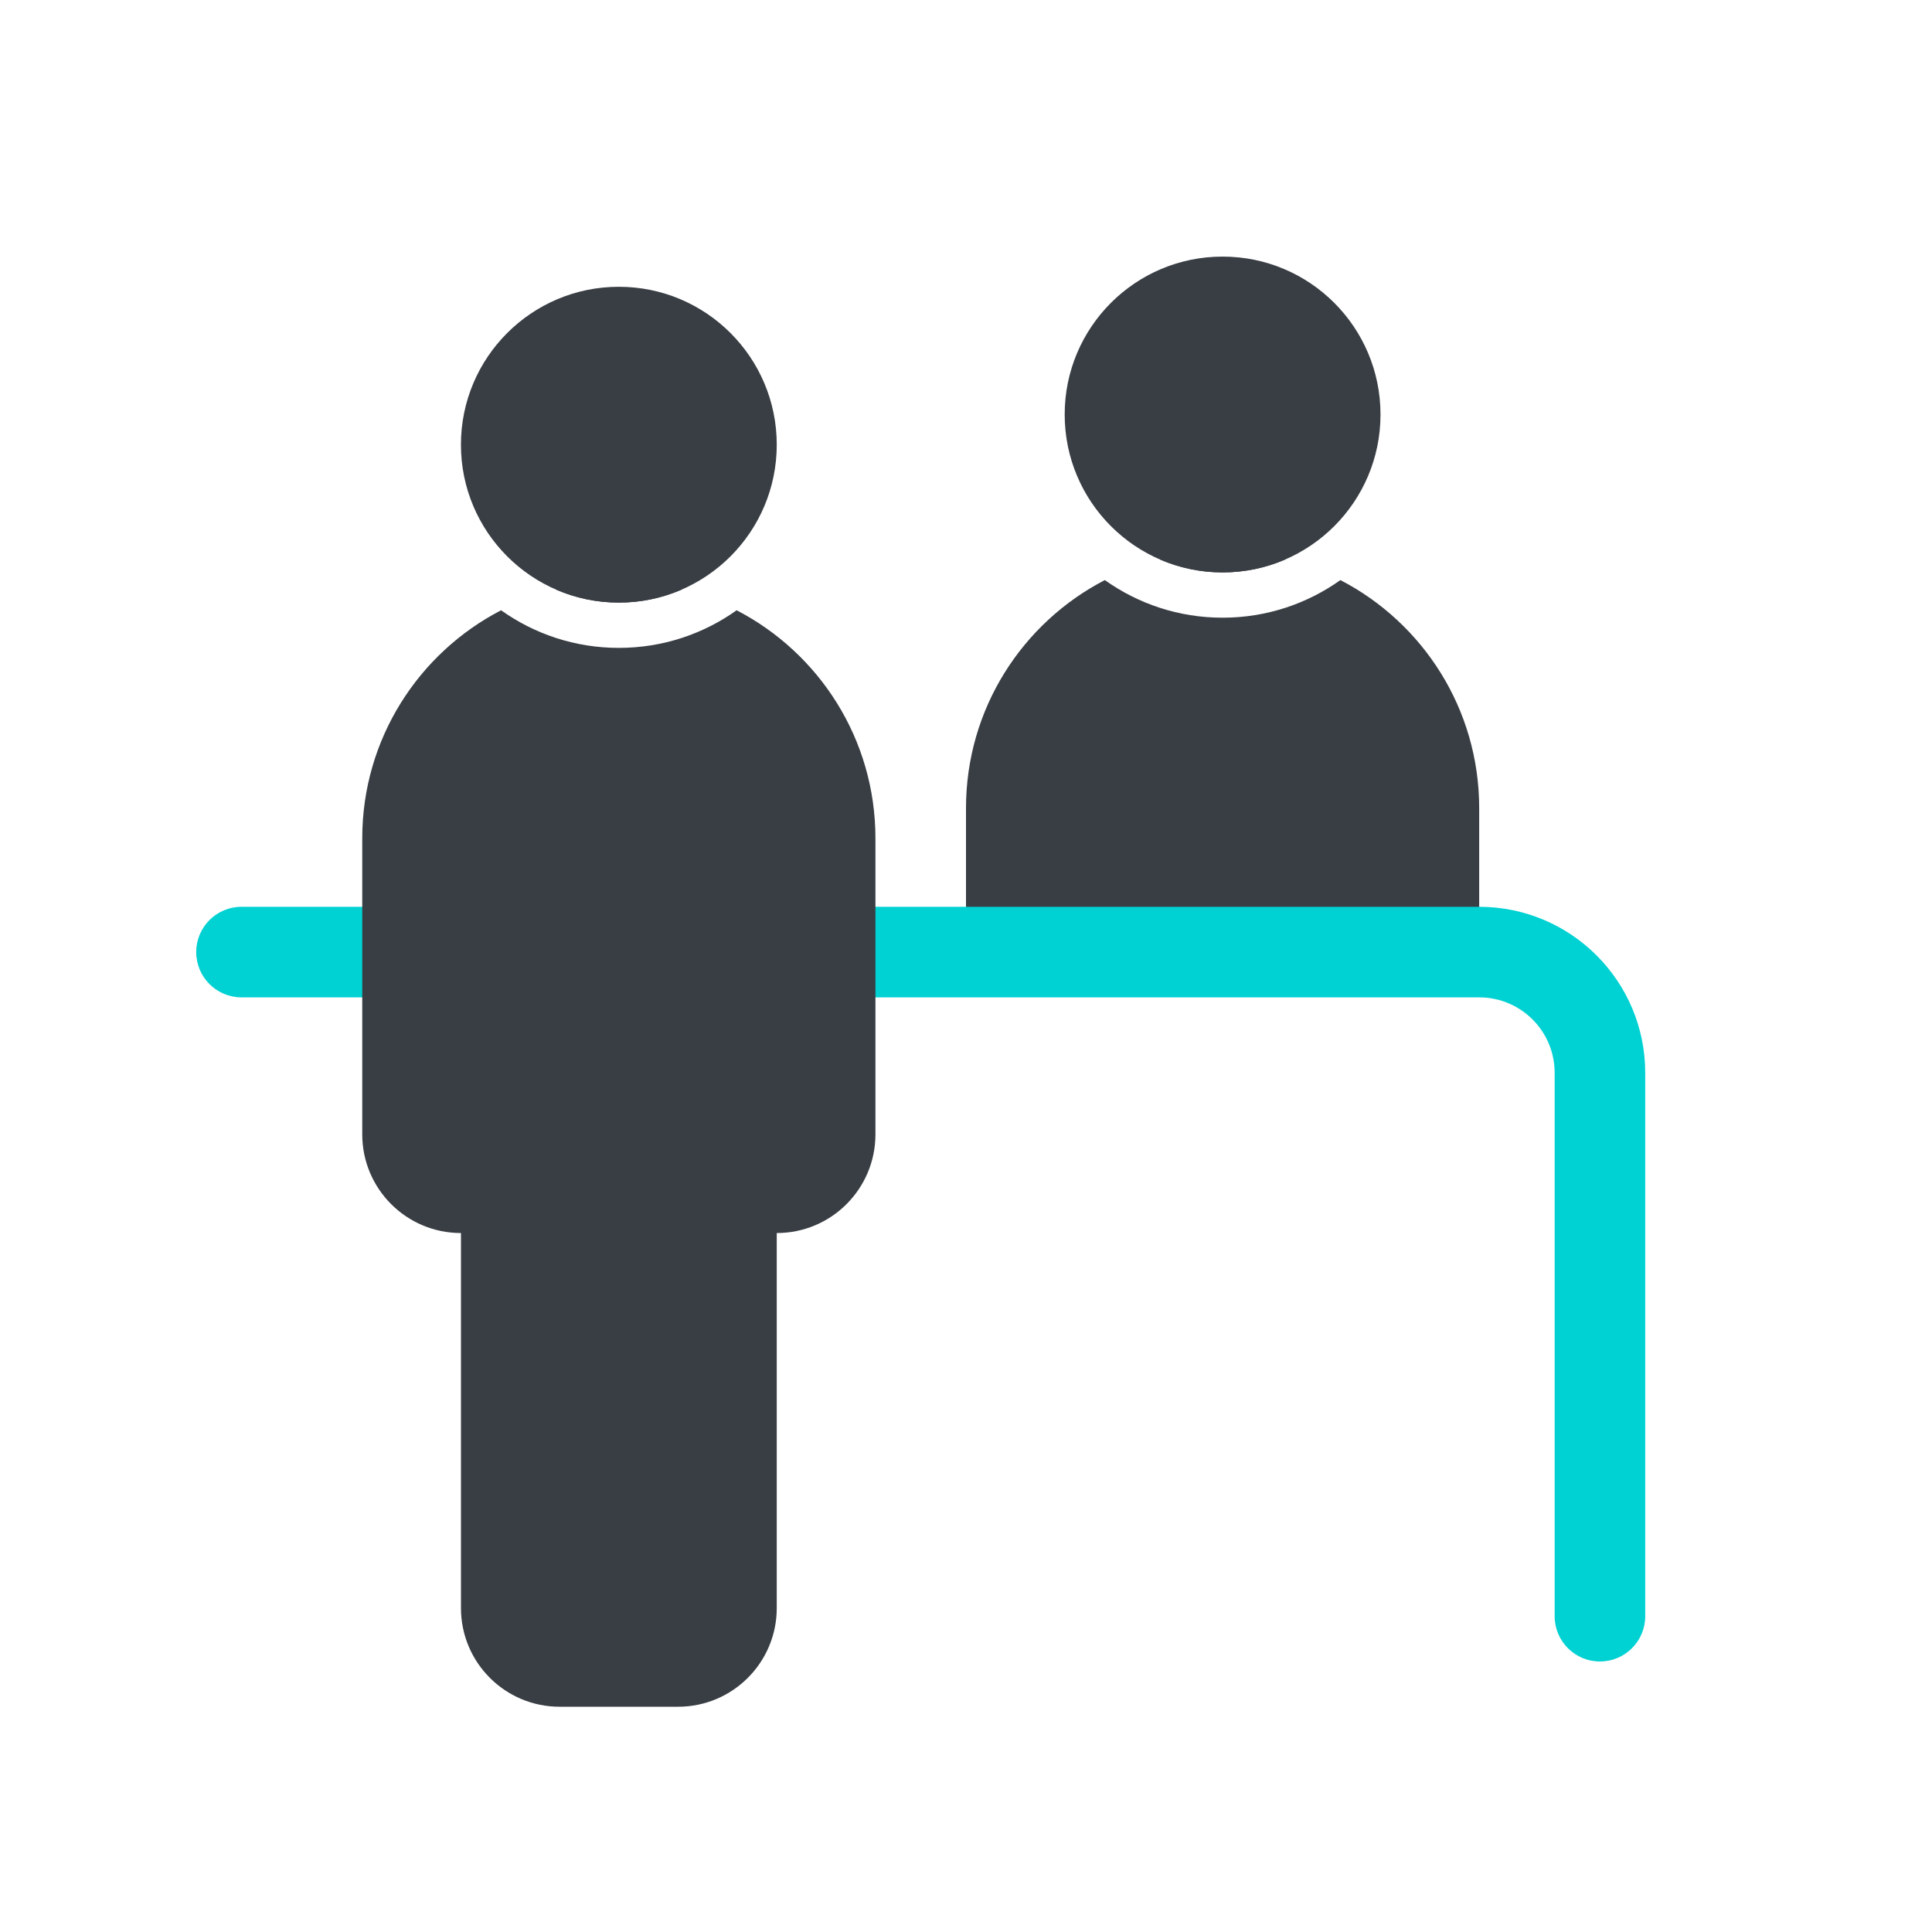<svg width="64" height="64" viewBox="0 0 64 64" fill="none" xmlns="http://www.w3.org/2000/svg">
<path fill-rule="evenodd" clip-rule="evenodd" d="M36.599 19.216C33.867 20.63 32 23.482 32 26.77V31.846H49V26.77C49 23.482 47.133 20.63 44.402 19.216C43.301 20 41.955 20.462 40.5 20.462C39.046 20.462 37.699 20 36.599 19.216ZM38.412 18.528C39.051 18.807 39.758 18.962 40.5 18.962C41.243 18.962 41.949 18.807 42.589 18.528C41.92 18.359 41.221 18.27 40.5 18.27C39.779 18.27 39.08 18.359 38.412 18.528Z" fill="#393E44"/>
<circle cx="40.5" cy="13.731" r="5.231" fill="#393E44"/>
<path fill-rule="evenodd" clip-rule="evenodd" d="M54.5 35.539C54.5 32.501 52.038 30.039 49 30.039H8C7.172 30.039 6.5 30.71 6.5 31.539C6.5 32.367 7.172 33.039 8 33.039H49C50.381 33.039 51.5 34.158 51.5 35.539V53.539C51.5 54.367 52.172 55.039 53 55.039C53.828 55.039 54.5 54.367 54.5 53.539V35.539Z" fill="#00D1D2"/>
<circle cx="20.5" cy="14.731" r="5.231" fill="#393E44"/>
<path fill-rule="evenodd" clip-rule="evenodd" d="M16.599 20.216C13.867 21.63 12 24.482 12 27.77V37.577C12 39.383 13.464 40.846 15.269 40.846H25.731C27.536 40.846 29 39.383 29 37.577V27.77C29 24.482 27.133 21.63 24.402 20.216C23.301 21 21.955 21.462 20.5 21.462C19.046 21.462 17.699 21 16.599 20.216ZM18.412 19.528C19.052 19.807 19.758 19.962 20.5 19.962C21.243 19.962 21.949 19.807 22.589 19.528C21.92 19.359 21.221 19.27 20.5 19.27C19.779 19.27 19.08 19.359 18.412 19.528Z" fill="#393E44"/>
<path d="M15.27 34.962C15.27 33.156 16.733 31.692 18.539 31.692H22.462C24.267 31.692 25.731 33.156 25.731 34.962V53.269C25.731 55.075 24.267 56.538 22.462 56.538H18.539C16.733 56.538 15.27 55.075 15.27 53.269V34.962Z" fill="#393E44"/>
</svg>

